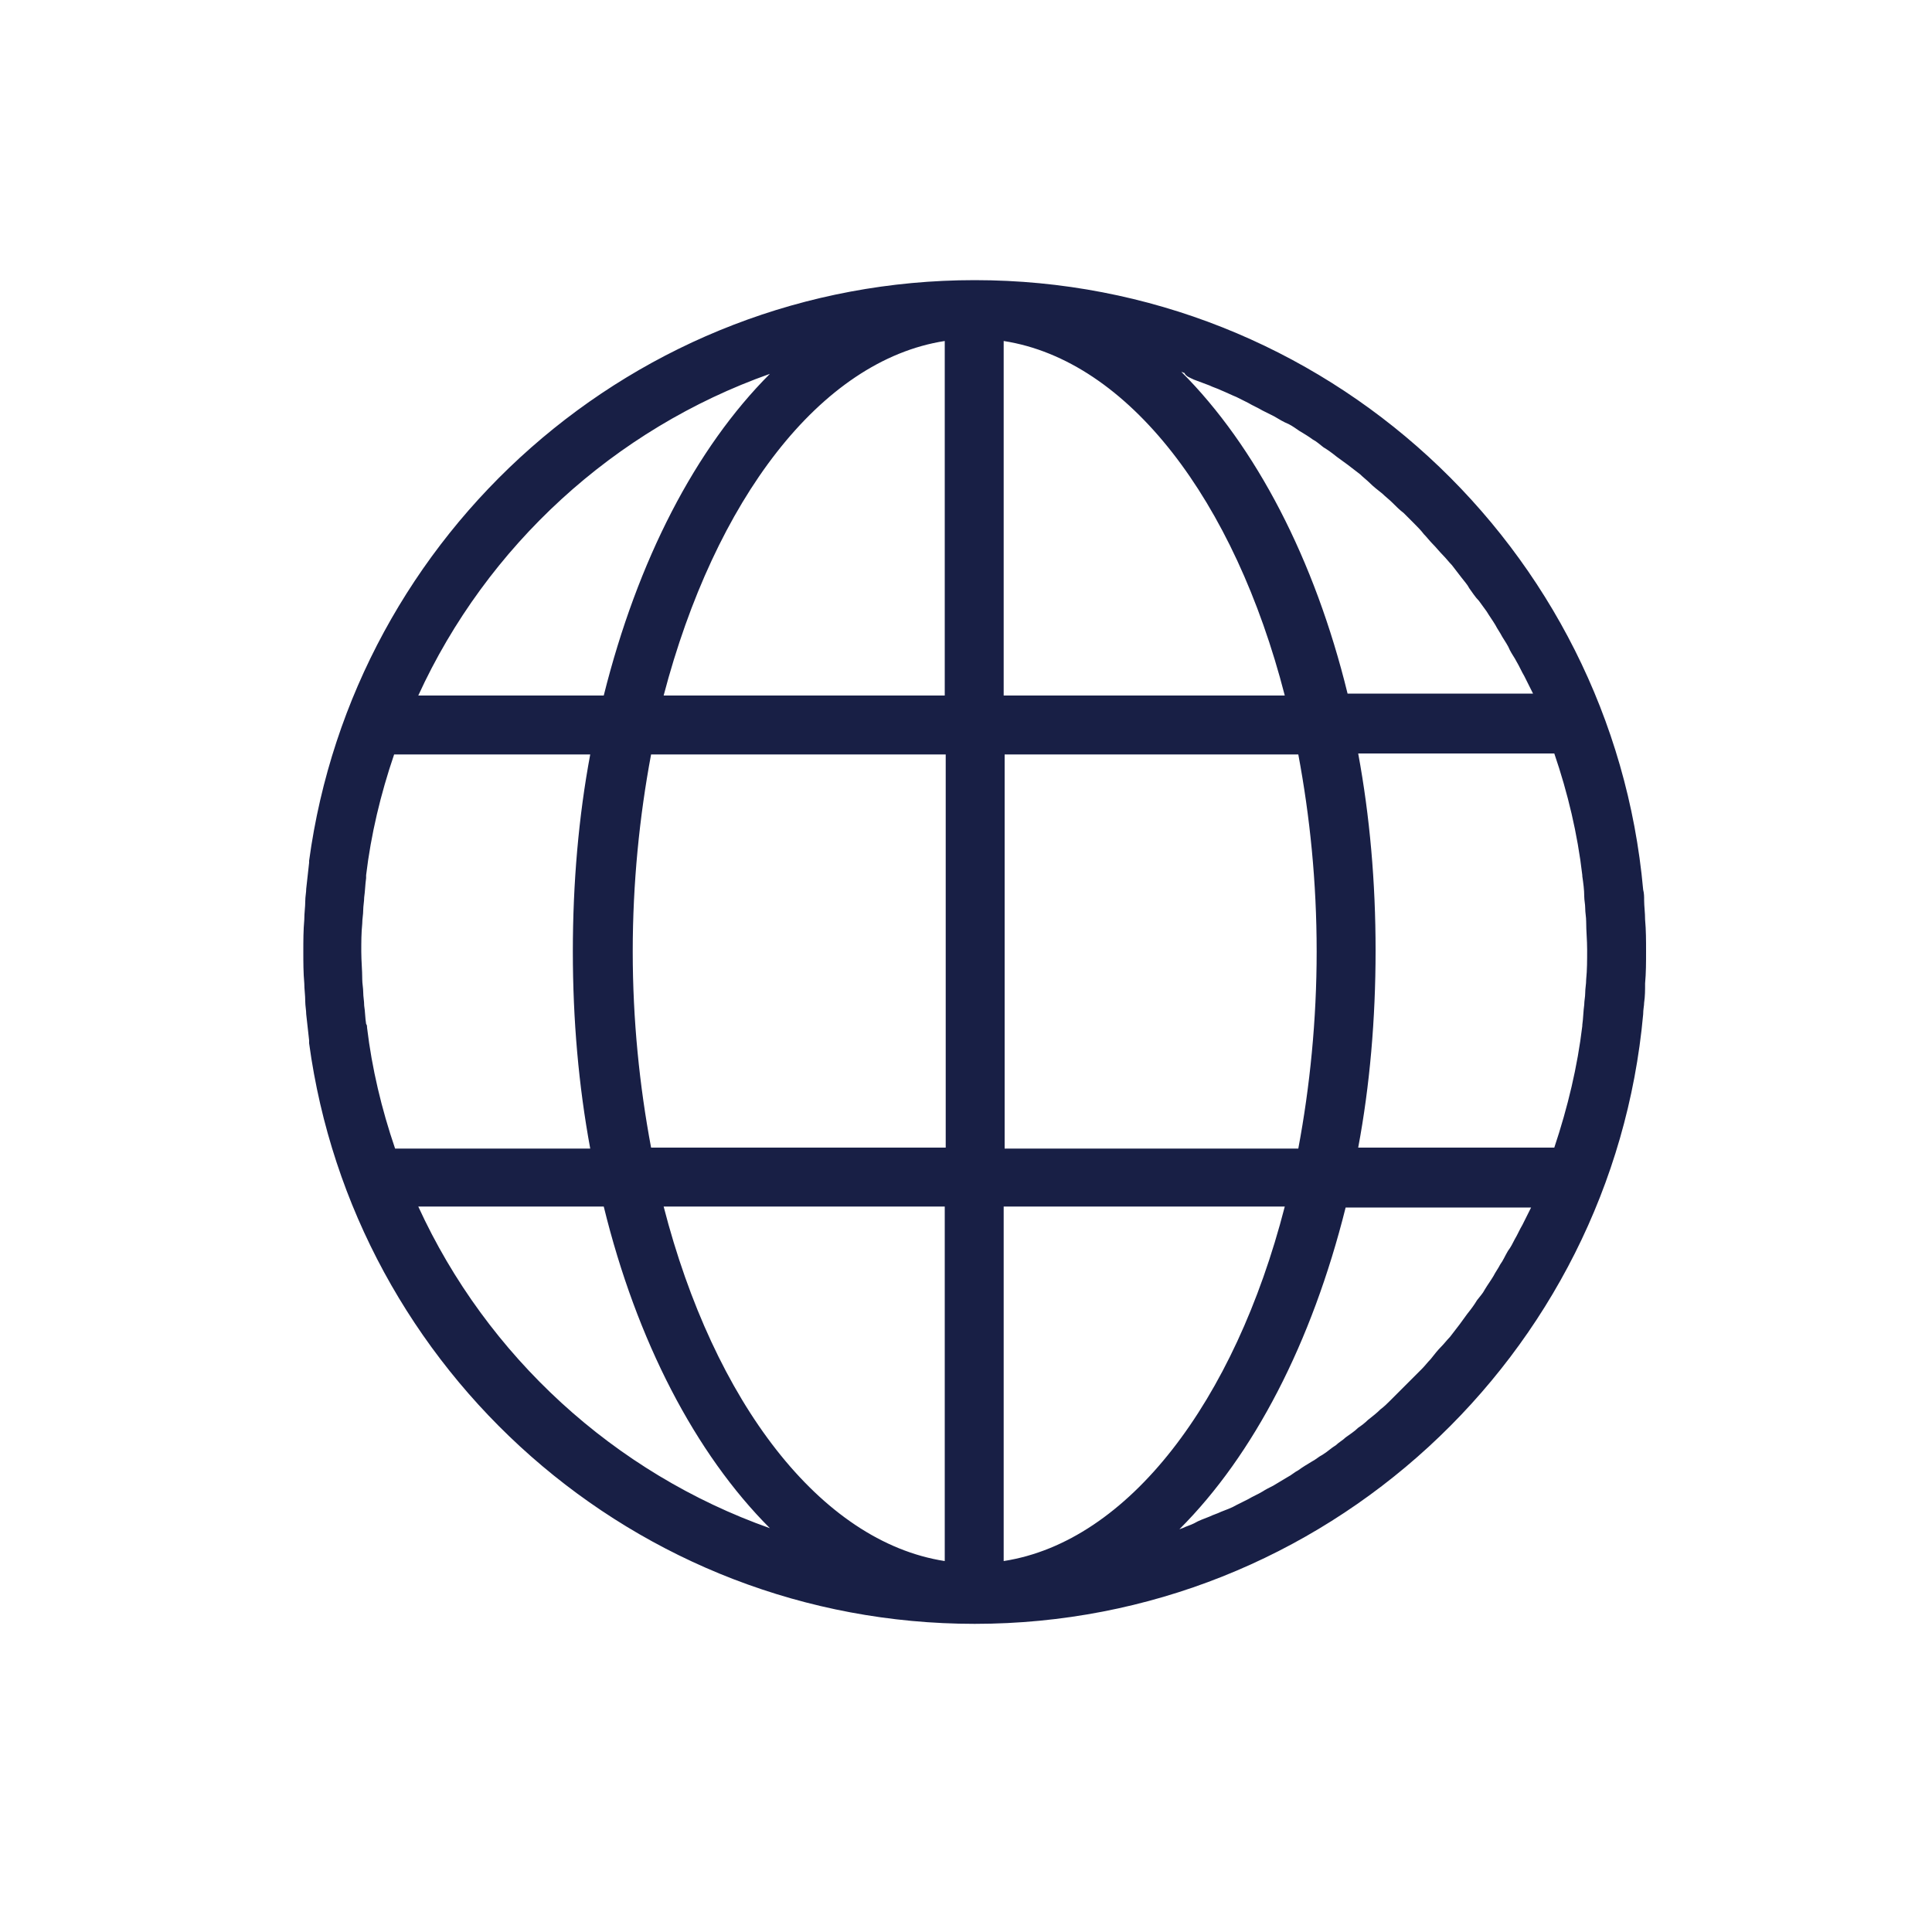 <?xml version="1.0" encoding="utf-8"?>
<!-- Generator: Adobe Illustrator 25.2.1, SVG Export Plug-In . SVG Version: 6.00 Build 0)  -->
<!DOCTYPE svg PUBLIC "-//W3C//DTD SVG 1.1//EN" "http://www.w3.org/Graphics/SVG/1.1/DTD/svg11.dtd">
<svg version="1.1" id="Ebene_1" xmlns:x="http://ns.adobe.com/Extensibility/1.0/" xmlns:i="http://ns.adobe.com/AdobeIllustrator/10.0/" xmlns:graph="http://ns.adobe.com/Graphs/1.0/"
	 xmlns="http://www.w3.org/2000/svg" xmlns:xlink="http://www.w3.org/1999/xlink" x="0px" y="0px" viewBox="0 0 200 200"
	 style="enable-background:new 0 0 200 200;" xml:space="preserve">
<style type="text/css">
	.st0{fill:#181F45;}
</style>
<path class="st0" d="M170.2,103.8c0.1-0.7,0.1-1.3,0.1-2c0.1-1.1,0.1-2.2,0.1-3.3c0-1.1,0-2.2-0.1-3.3c0-0.7-0.1-1.4-0.1-2
	c0-0.4,0-0.7-0.1-1.1c-3.2-35.4-33-63.1-69.2-63.1C65.7,29,36.6,55.2,32,89.1c0,0.1,0,0.1,0,0.2c-0.1,0.9-0.2,1.8-0.3,2.7
	c0,0.4-0.1,0.8-0.1,1.3c0,0.6-0.1,1.2-0.1,1.9c-0.1,1.1-0.1,2.2-0.1,3.3c0,1.1,0,2.2,0.1,3.3c0,0.6,0.1,1.2,0.1,1.9
	c0,0.4,0.1,0.9,0.1,1.3c0.1,0.9,0.2,1.8,0.3,2.7c0,0.1,0,0.2,0,0.3c4.6,33.9,33.7,60.1,68.9,60.1c36.2,0,66-27.8,69.2-63.1
	C170.1,104.5,170.2,104.1,170.2,103.8z M157.6,126.8c-0.3,0.5-0.5,1-0.8,1.5c-0.2,0.4-0.4,0.8-0.7,1.2c-0.3,0.5-0.5,1-0.8,1.4
	c-0.2,0.4-0.5,0.8-0.7,1.2c-0.3,0.5-0.6,0.9-0.9,1.4c-0.2,0.4-0.5,0.7-0.8,1.1c-0.3,0.5-0.6,0.9-1,1.4c-0.3,0.4-0.5,0.7-0.8,1.1
	c-0.3,0.4-0.7,0.9-1,1.3c-0.3,0.3-0.6,0.7-0.9,1c-0.4,0.4-0.7,0.8-1.1,1.3c-0.3,0.3-0.6,0.7-0.9,1c-0.4,0.4-0.8,0.8-1.2,1.2
	c-0.3,0.3-0.6,0.6-0.9,0.9c-0.4,0.4-0.8,0.8-1.2,1.2c-0.3,0.3-0.6,0.6-1,0.9c-0.4,0.4-0.8,0.7-1.3,1.1c-0.3,0.3-0.7,0.6-1,0.8
	c-0.4,0.4-0.9,0.7-1.3,1c-0.3,0.3-0.7,0.5-1,0.8c-0.5,0.3-0.9,0.7-1.4,1c-0.4,0.2-0.7,0.5-1.1,0.7c-0.5,0.3-1,0.6-1.4,0.9
	c-0.4,0.2-0.7,0.5-1.1,0.7c-0.5,0.3-1,0.6-1.5,0.9c-0.4,0.2-0.8,0.4-1.1,0.6c-0.5,0.3-1,0.5-1.5,0.8c-0.4,0.2-0.8,0.4-1.2,0.6
	c-0.5,0.3-1.1,0.5-1.6,0.7c-0.4,0.2-0.8,0.3-1.2,0.5c-0.5,0.2-1.1,0.4-1.6,0.7c-0.4,0.2-0.8,0.3-1.2,0.5c-0.1,0-0.2,0.1-0.3,0.1
	c7.7-7.7,13.7-19.3,17.2-33.3h19.2c-0.1,0.2-0.2,0.4-0.3,0.6C158,126,157.8,126.4,157.6,126.8z M38,106.4c0-0.1,0-0.3-0.1-0.4
	c-0.1-0.6-0.1-1.3-0.2-1.9c0-0.5-0.1-0.9-0.1-1.4c0-0.4-0.1-0.9-0.1-1.3c0-1-0.1-1.9-0.1-2.9c0-1,0-1.9,0.1-2.9
	c0-0.5,0.1-0.9,0.1-1.4c0-0.4,0.1-0.9,0.1-1.3c0.1-0.7,0.1-1.3,0.2-2c0-0.1,0-0.2,0-0.3c0.5-4.2,1.5-8.4,2.9-12.5h20.3
	c-1.2,6.4-1.8,13.3-1.8,20.4c0,7.1,0.6,13.9,1.8,20.4H40.9C39.5,114.8,38.5,110.6,38,106.4z M65.5,98.5c0-7.1,0.7-14,1.9-20.4h30.5
	v40.7H67.4C66.2,112.4,65.5,105.6,65.5,98.5z M123.6,39.3c0.5,0.2,1.1,0.4,1.6,0.6c0.4,0.2,0.8,0.3,1.2,0.5c0.5,0.2,1.1,0.5,1.6,0.7
	c0.4,0.2,0.8,0.4,1.2,0.6c0.5,0.3,1,0.5,1.5,0.8c0.4,0.2,0.8,0.4,1.2,0.6c0.5,0.3,1,0.6,1.5,0.8c0.4,0.2,0.8,0.5,1.1,0.7
	c0.5,0.3,1,0.6,1.4,0.9c0.4,0.2,0.7,0.5,1.1,0.8c0.5,0.3,0.9,0.6,1.4,1c0.4,0.3,0.7,0.5,1.1,0.8c0.4,0.3,0.9,0.7,1.3,1
	c0.3,0.3,0.7,0.6,1,0.9c0.4,0.4,0.8,0.7,1.3,1.1c0.3,0.3,0.7,0.6,1,0.9c0.4,0.4,0.8,0.8,1.2,1.1c0.3,0.3,0.6,0.6,1,1
	c0.4,0.4,0.8,0.8,1.1,1.2c0.3,0.3,0.6,0.7,0.9,1c0.4,0.4,0.7,0.8,1.1,1.2c0.3,0.3,0.6,0.7,0.9,1c0.3,0.4,0.7,0.9,1,1.3
	c0.3,0.4,0.6,0.7,0.8,1.1c0.3,0.4,0.6,0.9,1,1.3c0.3,0.4,0.5,0.7,0.8,1.1c0.3,0.5,0.6,0.9,0.9,1.4c0.2,0.4,0.5,0.8,0.7,1.2
	c0.3,0.5,0.6,0.9,0.8,1.4c0.2,0.4,0.5,0.8,0.7,1.2c0.3,0.5,0.5,1,0.8,1.5c0.2,0.4,0.4,0.8,0.6,1.2c0.1,0.2,0.2,0.4,0.3,0.6h-19.2
	c-3.4-13.9-9.5-25.6-17.2-33.3c0.1,0,0.2,0.1,0.3,0.1C122.8,39,123.2,39.1,123.6,39.3z M136.3,98.5c0,7.1-0.7,14-1.9,20.4h-30.4
	V78.1h30.4C135.6,84.5,136.3,91.3,136.3,98.5z M133,124.9c-5.2,20.2-16.2,34.7-29.1,36.7v-36.7H133z M103.9,72V35.3
	c12.9,2,23.9,16.5,29.1,36.7H103.9z M97.8,35.3V72H68.7C74,51.8,84.9,37.3,97.8,35.3z M97.8,124.9v36.7c-12.9-2-23.9-16.5-29.1-36.7
	H97.8z M164.2,101.4c0,0.5-0.1,0.9-0.1,1.4c0,0.4-0.1,0.8-0.1,1.2c-0.1,0.7-0.1,1.4-0.2,2.1c0,0.1,0,0.1,0,0.1
	c-0.5,4.2-1.5,8.4-2.9,12.6h-20.3c1.2-6.4,1.8-13.3,1.8-20.4c0-7.1-0.6-13.9-1.8-20.4h20.3c1.4,4.1,2.4,8.3,2.9,12.6
	c0,0,0,0.1,0,0.1c0.1,0.7,0.2,1.4,0.2,2.1c0,0.4,0.1,0.8,0.1,1.2c0,0.5,0.1,0.9,0.1,1.4c0,1,0.1,1.9,0.1,2.9
	C164.3,99.4,164.3,100.4,164.2,101.4z M79.7,38.7C72,46.4,66,58,62.5,72H43.3C50.4,56.5,63.6,44.4,79.7,38.7z M43.3,124.9h19.2
	c3.4,13.9,9.5,25.6,17.2,33.3C63.6,152.5,50.4,140.4,43.3,124.9z"/>
</svg>
